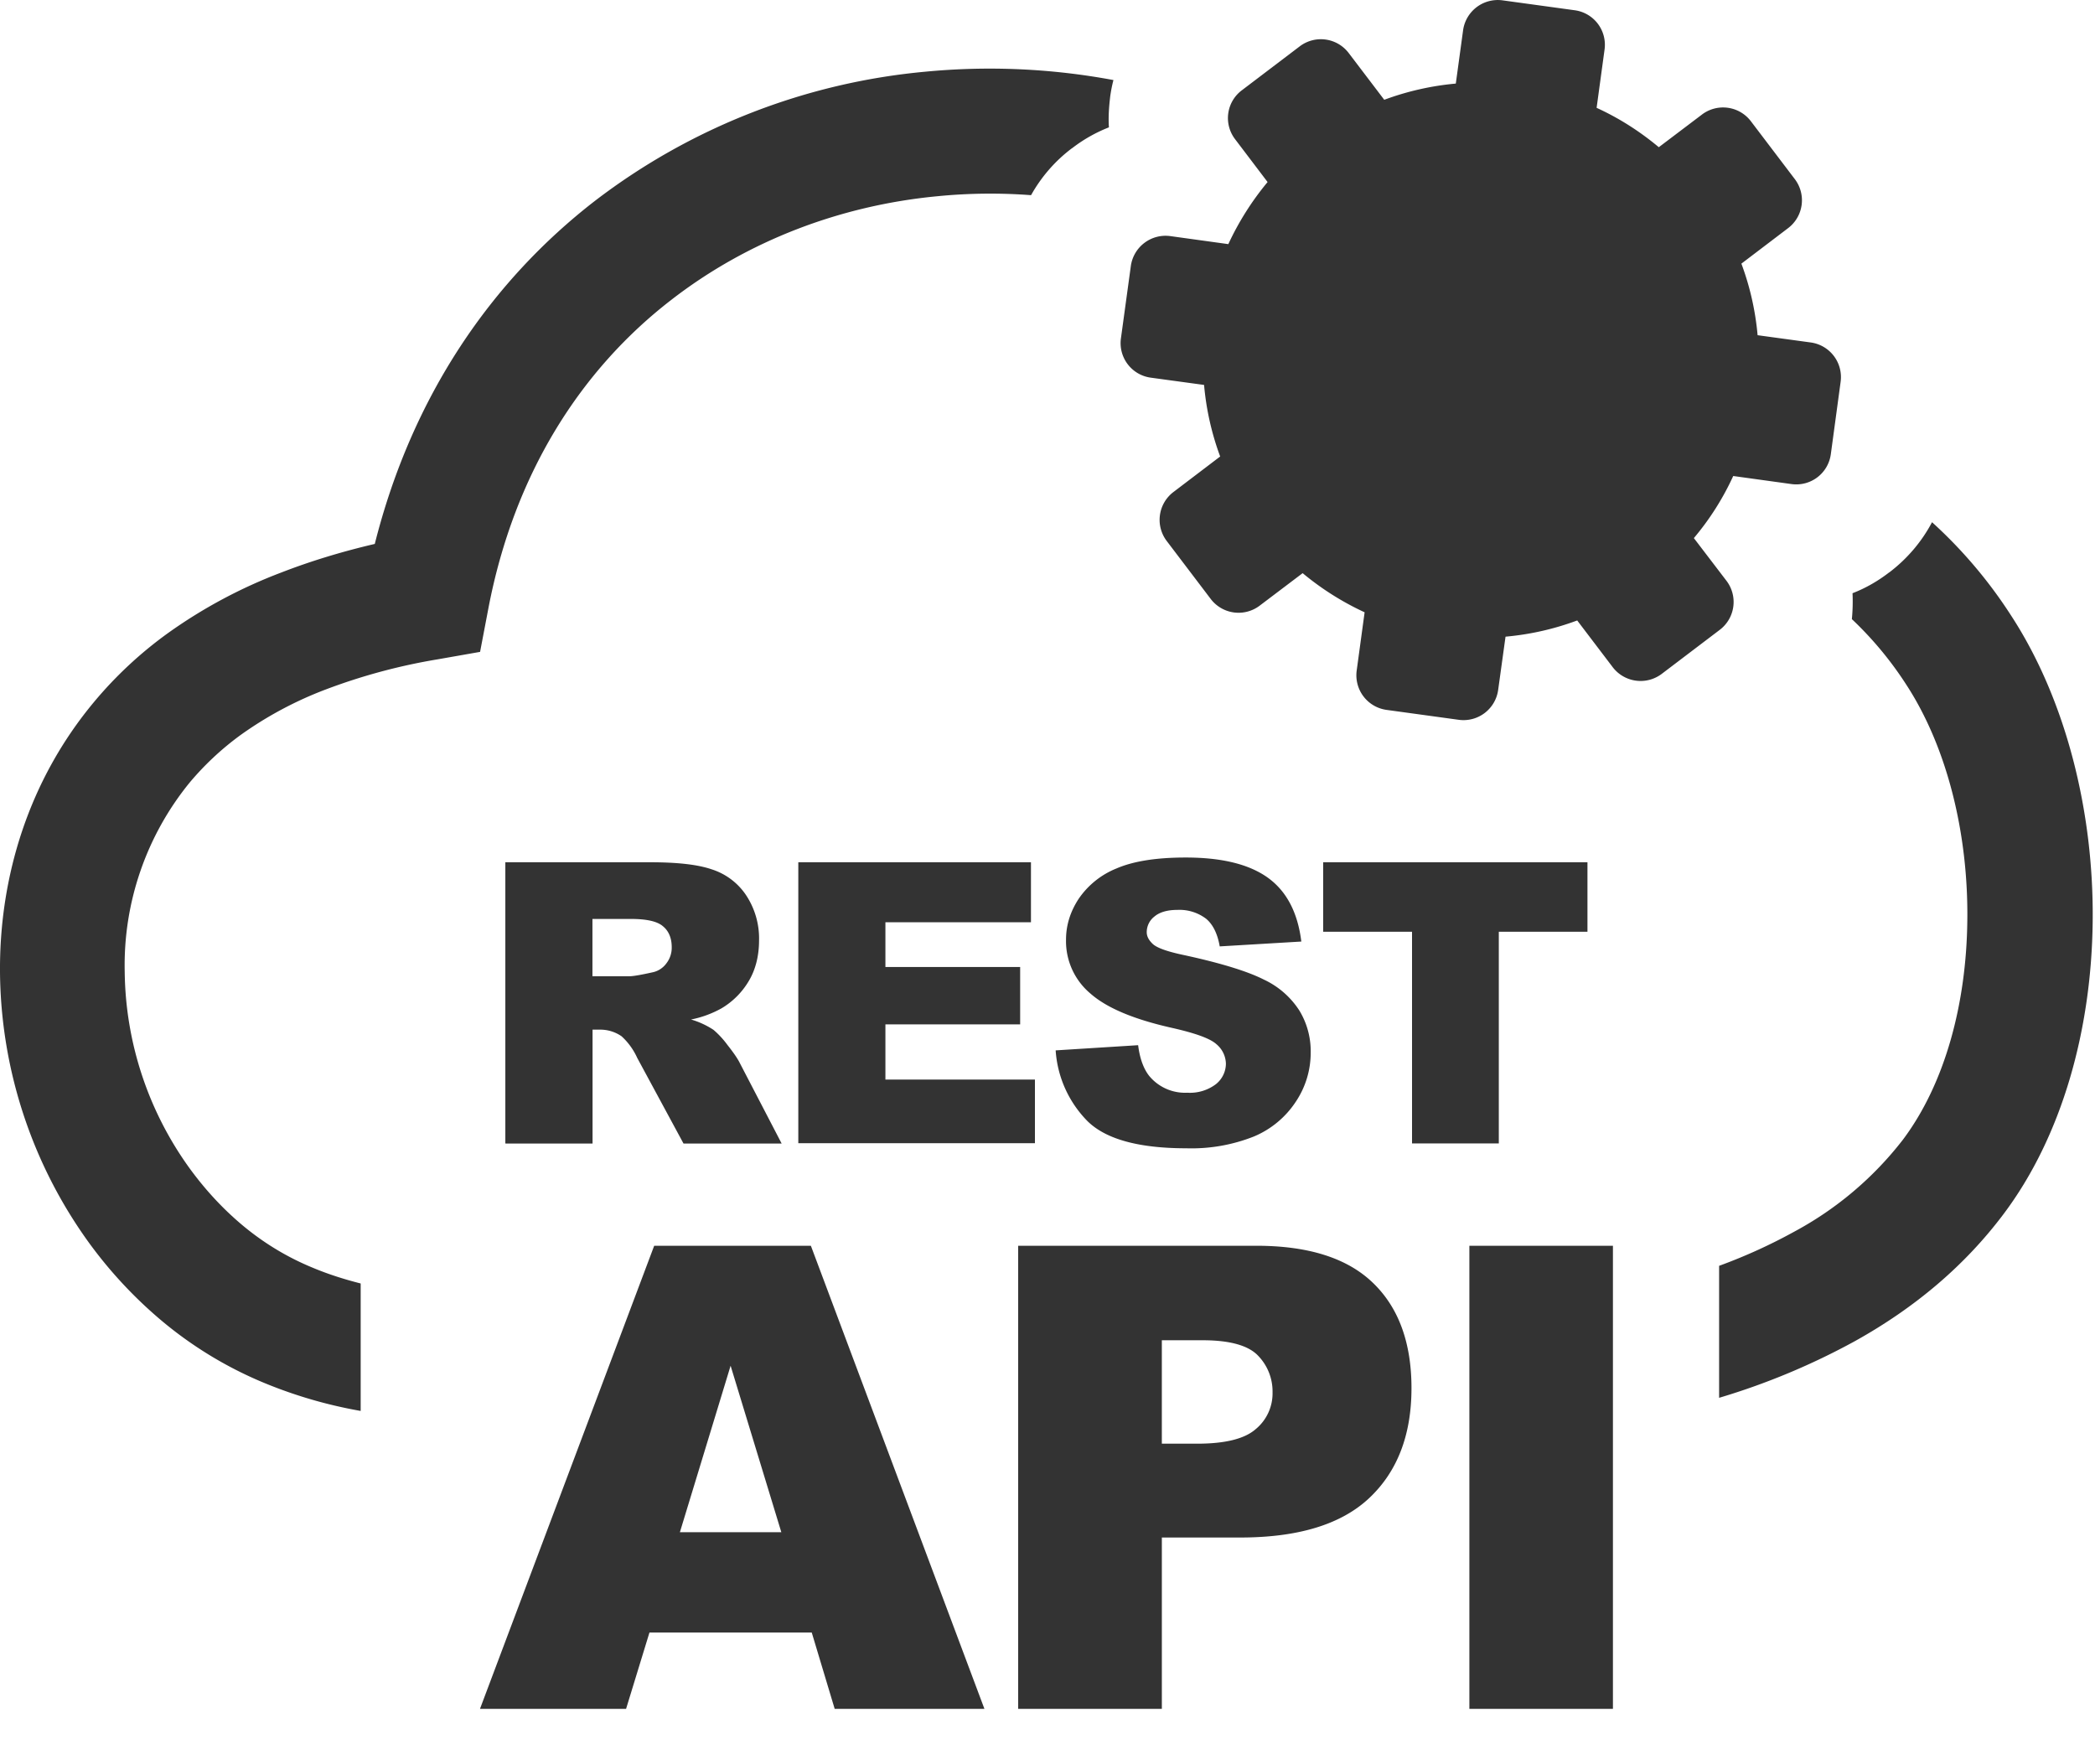 <svg width="19" height="16" xmlns="http://www.w3.org/2000/svg"><path d="M15.878 1.098l.4.527a.317.317 0 01-.06.443l-.425.323c.077.206.127.425.147.649l.483.066a.317.317 0 01.27.357l-.089.657a.316.316 0 01-.357.27l-.528-.073a2.463 2.463 0 01-.357.563l.297.389a.317.317 0 01-.062.443l-.527.4a.318.318 0 01-.443-.06l-.323-.425a2.487 2.487 0 01-.65.147l-.067.484a.317.317 0 01-.357.27l-.656-.09a.317.317 0 01-.27-.356l.072-.529a2.546 2.546 0 01-.562-.355l-.39.295a.317.317 0 01-.443-.06l-.4-.527a.317.317 0 01.06-.443l.425-.323a2.49 2.49 0 01-.146-.649l-.484-.066a.316.316 0 01-.27-.357l.09-.657a.318.318 0 01.356-.27l.528.073a2.58 2.58 0 01.356-.563l-.295-.389a.315.315 0 01.06-.442l.527-.4a.317.317 0 01.443.06l.323.425a2.52 2.52 0 01.649-.147l.066-.483a.318.318 0 01.357-.272l.656.09a.316.316 0 01.27.357l-.072.528c.206.094.394.215.564.357l.39-.295a.317.317 0 01.444.058zm-11.295 9.27V7.82h1.313c.244 0 .43.02.558.064a.589.589 0 01.31.231.71.71 0 01.12.414c0 .14-.032.265-.092.366a.702.702 0 01-.249.25.941.941 0 01-.276.101.748.748 0 01.204.094.8.8 0 01.125.135c.054.068.091.122.11.159l.383.737h-.89l-.42-.777a.6.6 0 00-.142-.196.339.339 0 00-.193-.06h-.07v1.033h-.79v-.002zm2.778 4.438H5.89l-.212.692H4.353l1.58-4.2h1.421l1.574 4.2H7.57l-.208-.692zm-.275-.91l-.46-1.51-.46 1.51h.92zm2.148-2.598h2.16c.471 0 .823.111 1.056.335.234.224.351.544.351.956 0 .425-.128.757-.383.997s-.646.358-1.17.358h-.711v1.554H9.234v-4.2zm1.303 1.795h.32c.251 0 .429-.043.53-.131a.42.42 0 00.154-.334.466.466 0 00-.133-.335c-.088-.091-.255-.138-.5-.138h-.371v.938zm2.79-1.795h1.301v4.2h-1.302v-4.2zM5.373 8.854h.332c.036 0 .105-.012.209-.035a.207.207 0 00.128-.08.232.232 0 00.05-.149c0-.082-.027-.147-.08-.19-.052-.045-.15-.066-.293-.066h-.346v.52zM7.24 7.82h2.11v.544H8.03v.406h1.222v.52H8.03v.501h1.356v.577H7.24V7.819zm2.334 1.706l.748-.047c.015.122.05.214.099.277a.421.421 0 00.347.154.39.39 0 00.26-.078.24.24 0 00.09-.184.237.237 0 00-.086-.178c-.057-.052-.191-.1-.403-.148-.344-.077-.59-.18-.738-.31a.62.62 0 01-.223-.49c0-.132.039-.255.115-.371a.756.756 0 01.343-.275c.153-.066.361-.099.627-.099.326 0 .573.06.744.182.17.122.272.314.305.58l-.74.044c-.02-.115-.062-.2-.124-.251a.399.399 0 00-.26-.08c-.092 0-.162.021-.208.06a.179.179 0 00-.07.142c0 .04.02.075.058.11.037.032.123.064.262.094.345.074.592.15.74.225a.77.77 0 01.325.283.71.71 0 01.102.377.798.798 0 01-.136.45.844.844 0 01-.379.314 1.532 1.532 0 01-.613.107c-.433 0-.734-.083-.9-.25a1.008 1.008 0 01-.285-.638zm2.427-1.706h2.396v.63h-.804v1.92h-.787V8.45H12v-.63zM9.35 1.77a4.895 4.895 0 00-.852.01c-.87.083-1.715.4-2.413.942-.808.625-1.421 1.561-1.657 2.802l-.074.388-.387.068a5.319 5.319 0 00-1.013.273 3.39 3.39 0 00-.768.41c-.179.13-.333.276-.465.433a2.622 2.622 0 00-.59 1.715 3.1 3.1 0 00.586 1.781c.14.193.302.37.488.525.188.156.4.286.638.383.134.056.278.102.428.14v1.156a4.176 4.176 0 01-.86-.248 3.578 3.578 0 01-.934-.561 3.99 3.99 0 01-.68-.73A4.248 4.248 0 010 8.815C-.006 7.94.266 7.07.853 6.366a3.65 3.65 0 01.67-.624 4.52 4.52 0 011.026-.549c.265-.103.55-.19.85-.26.34-1.35 1.064-2.389 1.995-3.11a5.799 5.799 0 013-1.173 6.122 6.122 0 011.704.076 1.297 1.297 0 00-.03.154l-.001.01c-.01.088-.016.176-.01.265-.12.047-.231.11-.331.187l-.005.003c-.15.113-.277.258-.37.425zm8.172 2.966a4.24 4.24 0 01.72.851c.494.76.748 1.775.737 2.768-.01.975-.273 1.945-.811 2.659-.35.465-.8.845-1.34 1.146a6.31 6.31 0 01-1.237.517V11.48a4.88 4.88 0 00.68-.309 3.1 3.1 0 00.987-.835c.386-.515.576-1.242.584-1.988.01-.784-.182-1.57-.555-2.141a3.206 3.206 0 00-.492-.592 1.67 1.67 0 00.006-.235c.119-.046.23-.11.33-.187l.005-.003c.16-.122.292-.276.386-.454zm-3.917-2.759a1.301 1.301 0 11-.354 2.578 1.301 1.301 0 01.354-2.578z" fill="#333"/></svg>